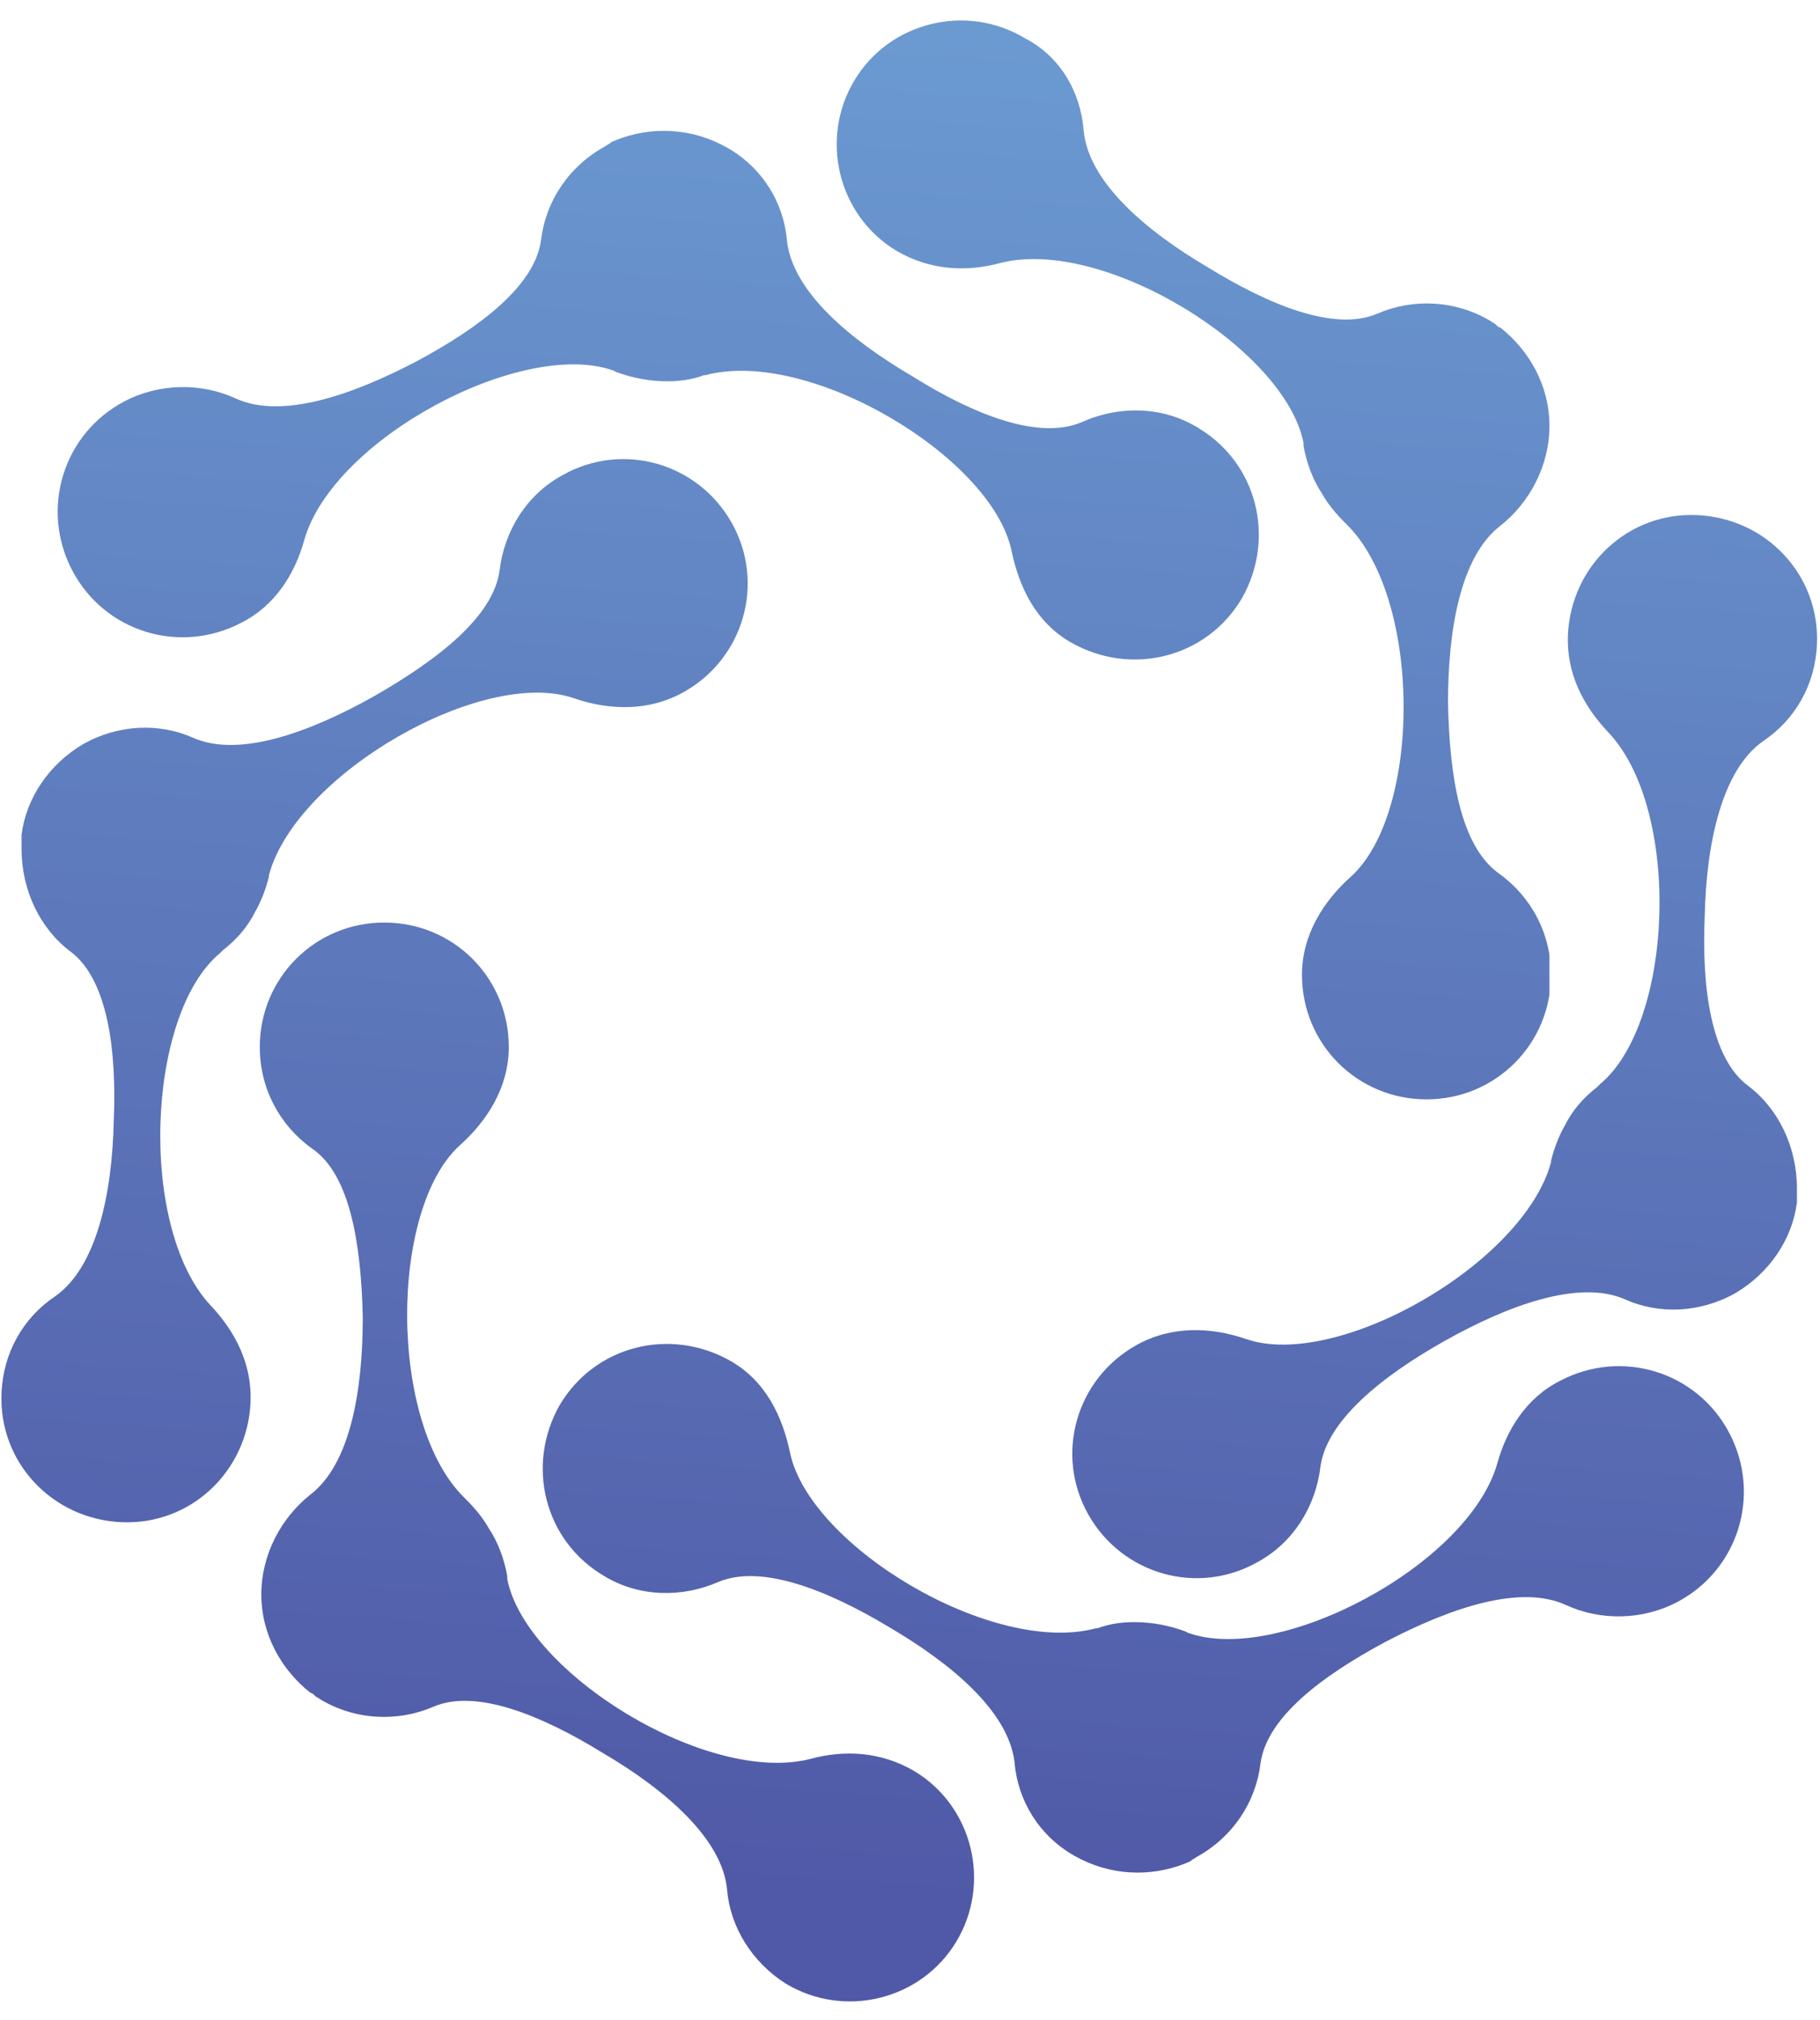 <svg xmlns="http://www.w3.org/2000/svg" xmlns:xlink="http://www.w3.org/1999/xlink" id="Layer_1" x="0px" y="0px" viewBox="0 0 118.4 131.4" style="enable-background:new 0 0 118.4 131.4;" xml:space="preserve"><style type="text/css">	.st0{clip-path:url(#SVGID_2_);fill:url(#SVGID_3_);}	.st1{clip-path:url(#SVGID_5_);fill:url(#SVGID_6_);}	.st2{clip-path:url(#SVGID_8_);fill:url(#SVGID_9_);}	.st3{clip-path:url(#SVGID_11_);fill:url(#SVGID_12_);}	.st4{clip-path:url(#SVGID_14_);fill:url(#SVGID_15_);}	.st5{clip-path:url(#SVGID_17_);fill:url(#SVGID_18_);}</style><g>	<g>		<defs>			<path id="SVGID_1_" d="M97.5,56.8c2.1,1.5,3.4,3.9,3.4,6.6c0,4.5-3.6,8.1-8.1,8.1c-4.5,0-8.1-3.6-8.1-8.1c0-2.6,1.4-4.8,3.2-6.4    c4.6-4.2,4.6-18.1-0.3-22.9l-0.1-0.1c-0.6-0.6-1.1-1.2-1.5-1.9c-0.6-0.9-1-2-1.2-3.1l0-0.2c-1.2-6.1-13-13.4-19.7-11.7    c-2.2,0.6-4.6,0.5-6.8-0.8c-3.8-2.3-5-7.3-2.7-11.1c2.3-3.8,7.3-5,11.1-2.7C69,3.7,70.3,6,70.5,8.5c0.3,3.3,4,6.5,8.1,8.9    c3.9,2.4,8.2,4.2,11,3c2.3-1,5.1-0.9,7.4,0.5l0,0l0,0l0,0c0.1,0.1,0.2,0.1,0.3,0.2l0,0c0.1,0.1,0.2,0.2,0.3,0.2l0,0    c1.9,1.5,3.2,3.8,3.2,6.4c0,2.6-1.3,5-3.2,6.5c-2.6,2-3.4,6.8-3.4,11.5C94.3,50.5,95,55,97.5,56.8"></path>		</defs>		<clipPath id="SVGID_2_">			<use xlink:href="#SVGID_1_" style="overflow:visible;"></use>		</clipPath>		<linearGradient id="SVGID_3_" gradientUnits="userSpaceOnUse" x1="79.336" y1="2.664" x2="70.896" y2="124.295">			<stop offset="0" style="stop-color:#6B9AD1"></stop>			<stop offset="1" style="stop-color:#5059A7"></stop>		</linearGradient>		<rect x="53.2" class="st0" width="47.6" height="71.5"></rect>	</g>	<g>		<defs>			<path id="SVGID_4_" d="M20.3,74.7c-2.1-1.5-3.4-3.9-3.4-6.6c0-4.5,3.6-8.1,8.1-8.1c4.5,0,8.1,3.6,8.1,8.1c0,2.6-1.4,4.8-3.2,6.4    c-4.6,4.2-4.6,18.1,0.3,22.9l0.1,0.1c0.6,0.6,1.1,1.2,1.5,1.9c0.6,0.9,1,2,1.2,3.1l0,0.2c1.2,6.1,13,13.4,19.7,11.7    c2.2-0.6,4.6-0.5,6.8,0.8c3.8,2.3,5,7.3,2.7,11.1c-2.3,3.8-7.3,5-11.1,2.7c-2.2-1.4-3.6-3.7-3.8-6.1c-0.3-3.3-4-6.5-8.1-8.9    c-3.9-2.4-8.2-4.2-11-3c-2.3,1-5.1,0.9-7.4-0.5l0,0l0,0l0,0c-0.1-0.1-0.2-0.1-0.3-0.2l0,0c-0.1-0.1-0.2-0.2-0.3-0.2l0,0    c-1.9-1.5-3.2-3.8-3.2-6.4c0-2.6,1.3-5,3.2-6.5c2.6-2,3.4-6.8,3.4-11.5C23.5,81,22.8,76.4,20.3,74.7"></path>		</defs>		<clipPath id="SVGID_5_">			<use xlink:href="#SVGID_4_" style="overflow:visible;"></use>		</clipPath>		<linearGradient id="SVGID_6_" gradientUnits="userSpaceOnUse" x1="47.362" y1="0.445" x2="38.922" y2="122.076">			<stop offset="0" style="stop-color:#6B9AD1"></stop>			<stop offset="1" style="stop-color:#5059A7"></stop>		</linearGradient>		<rect x="16.9" y="60" class="st1" width="47.6" height="71.5"></rect>	</g>	<g>		<defs>			<path id="SVGID_7_" d="M70.5,27.4c2.3-1,5.1-1,7.4,0.4c3.9,2.3,5.1,7.2,2.9,11.1c-2.3,3.9-7.2,5.1-11.1,2.9    c-2.3-1.3-3.4-3.6-3.9-6c-1.3-6.1-13.2-13.2-19.9-11.4l-0.1,0c-0.8,0.3-1.6,0.4-2.4,0.4c-1.1,0-2.2-0.2-3.3-0.6l-0.2-0.1    c-5.9-2.1-18.2,4.4-20.1,11c-0.6,2.2-1.9,4.3-4.1,5.4c-4,2.1-8.9,0.6-11-3.4c-2.1-4-0.6-8.9,3.4-11c2.3-1.2,5-1.2,7.2-0.2    c3,1.4,7.6-0.2,11.8-2.4c4.1-2.2,7.7-4.9,8.1-7.9c0.3-2.5,1.8-4.8,4.2-6.1l0,0l0,0l0,0c0.1-0.1,0.2-0.1,0.3-0.2l0,0    c0.1-0.1,0.2-0.1,0.4-0.2l0,0c2.3-0.9,4.9-0.8,7.2,0.5c2.3,1.3,3.7,3.6,3.9,6.1c0.4,3.3,4.1,6.4,8.2,8.8    C63.4,27,67.7,28.7,70.5,27.4"></path>		</defs>		<clipPath id="SVGID_8_">			<use xlink:href="#SVGID_7_" style="overflow:visible;"></use>		</clipPath>		<linearGradient id="SVGID_9_" gradientUnits="userSpaceOnUse" x1="44.593" y1="0.253" x2="36.153" y2="121.884">			<stop offset="0" style="stop-color:#6B9AD1"></stop>			<stop offset="1" style="stop-color:#5059A7"></stop>		</linearGradient>		<rect x="2.5" y="8.4" class="st2" width="80.5" height="35.7"></rect>	</g>	<g>		<defs>			<path id="SVGID_10_" d="M46.7,102.9c-2.3,1-5.1,1-7.4-0.4c-3.9-2.3-5.1-7.2-2.9-11.1c2.3-3.9,7.2-5.1,11.1-2.9    c2.3,1.3,3.4,3.6,3.9,6c1.3,6.1,13.2,13.2,19.9,11.4l0.1,0c0.8-0.3,1.6-0.4,2.4-0.4c1.1,0,2.2,0.2,3.3,0.6l0.2,0.1    c5.9,2.1,18.2-4.4,20.1-11c0.6-2.2,1.9-4.3,4.1-5.4c4-2.1,8.9-0.6,11,3.4c2.1,4,0.6,8.9-3.4,11c-2.3,1.2-5,1.2-7.2,0.2    c-3-1.4-7.6,0.2-11.8,2.4c-4.1,2.2-7.7,4.9-8.1,7.9c-0.3,2.5-1.8,4.8-4.2,6.1l0,0l0,0l0,0c-0.1,0.1-0.2,0.1-0.3,0.2l0,0    c-0.1,0.1-0.2,0.1-0.4,0.2l0,0c-2.3,0.9-4.9,0.8-7.2-0.5c-2.3-1.3-3.7-3.6-3.9-6.1c-0.4-3.3-4.1-6.4-8.2-8.8    C53.8,103.4,49.5,101.7,46.7,102.9"></path>		</defs>		<clipPath id="SVGID_11_">			<use xlink:href="#SVGID_10_" style="overflow:visible;"></use>		</clipPath>		<linearGradient id="SVGID_12_" gradientUnits="userSpaceOnUse" x1="81.442" y1="2.81" x2="73.001" y2="124.441">			<stop offset="0" style="stop-color:#6B9AD1"></stop>			<stop offset="1" style="stop-color:#5059A7"></stop>		</linearGradient>		<rect x="34.2" y="86.3" class="st3" width="80.5" height="35.7"></rect>	</g>	<g>		<defs>			<path id="SVGID_13_" d="M32.5,37.1c0.3-2.5,1.7-4.9,4.1-6.2c3.9-2.2,8.8-0.8,11,3.1c2.2,3.9,0.8,8.8-3.1,11    c-2.3,1.3-4.9,1.2-7.2,0.4c-5.9-2-18,4.9-19.8,11.5l0,0.1c-0.2,0.8-0.5,1.6-0.9,2.3c-0.5,1-1.2,1.8-2.1,2.5L14.3,62    C9.5,66,9,79.9,13.7,84.9c1.6,1.7,2.7,3.8,2.6,6.3c-0.2,4.5-3.9,8-8.4,7.8c-4.5-0.2-8-3.9-7.8-8.4c0.1-2.6,1.4-4.9,3.5-6.3    c2.7-1.9,3.7-6.7,3.8-11.4c0.2-4.6-0.4-9.2-2.8-11c-2-1.5-3.2-4-3.2-6.7l0,0l0,0l0-0.1c0-0.1,0-0.2,0-0.4l0,0c0-0.1,0-0.3,0-0.4    l0,0c0.3-2.4,1.8-4.6,4-5.9c2.3-1.3,5-1.4,7.2-0.4c3,1.3,7.6-0.4,11.7-2.7C28.5,42.9,32.1,40.1,32.5,37.1"></path>		</defs>		<clipPath id="SVGID_14_">			<use xlink:href="#SVGID_13_" style="overflow:visible;"></use>		</clipPath>		<linearGradient id="SVGID_15_" gradientUnits="userSpaceOnUse" x1="29.372" y1="-0.803" x2="20.932" y2="120.828">			<stop offset="0" style="stop-color:#6B9AD1"></stop>			<stop offset="1" style="stop-color:#5059A7"></stop>		</linearGradient>		<rect y="28.7" class="st4" width="49.8" height="70.5"></rect>	</g>	<g>		<defs>			<path id="SVGID_16_" d="M85.9,95.4c-0.3,2.5-1.7,4.9-4.1,6.2c-3.9,2.2-8.8,0.8-11-3.1c-2.2-3.9-0.8-8.8,3.1-11    c2.3-1.3,4.9-1.2,7.2-0.4c5.9,2,18-4.9,19.8-11.5l0-0.1c0.2-0.8,0.5-1.6,0.9-2.3c0.5-1,1.2-1.8,2.1-2.5l0.2-0.2    c4.8-4,5.3-17.9,0.5-22.9c-1.6-1.7-2.7-3.8-2.6-6.3c0.2-4.5,3.9-8,8.4-7.8c4.5,0.2,8,3.9,7.8,8.4c-0.1,2.6-1.4,4.9-3.5,6.3    c-2.7,1.9-3.7,6.7-3.8,11.4c-0.2,4.6,0.4,9.2,2.8,11c2,1.5,3.2,4,3.2,6.7l0,0l0,0l0,0.1c0,0.1,0,0.2,0,0.4l0,0c0,0.1,0,0.3,0,0.4    l0,0c-0.3,2.4-1.8,4.6-4,5.9c-2.3,1.3-5,1.4-7.2,0.4c-3-1.3-7.6,0.4-11.7,2.7C89.9,89.5,86.3,92.4,85.9,95.4"></path>		</defs>		<clipPath id="SVGID_17_">			<use xlink:href="#SVGID_16_" style="overflow:visible;"></use>		</clipPath>		<linearGradient id="SVGID_18_" gradientUnits="userSpaceOnUse" x1="97.989" y1="3.958" x2="89.549" y2="125.589">			<stop offset="0" style="stop-color:#6B9AD1"></stop>			<stop offset="1" style="stop-color:#5059A7"></stop>		</linearGradient>		<rect x="68.6" y="33.3" class="st5" width="49.8" height="70.5"></rect>	</g></g></svg>